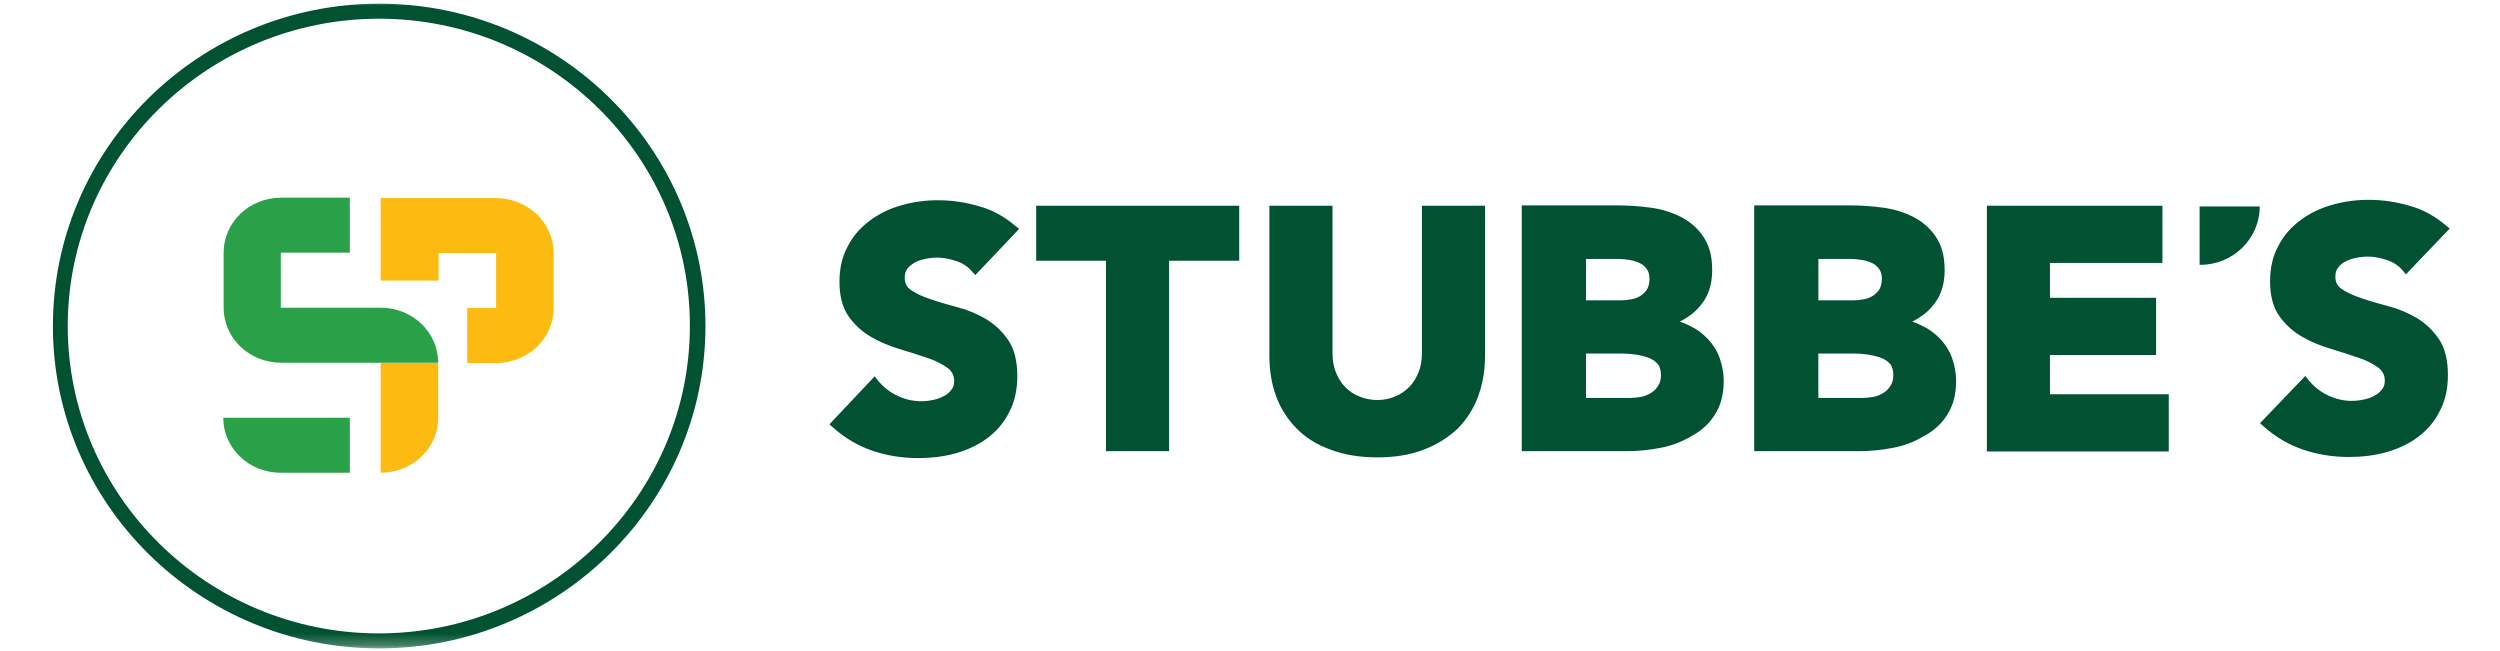 <svg xmlns="http://www.w3.org/2000/svg" width="219" height="57" viewBox="0 0 219 57" fill="none"><mask id="mask0_948_776" style="mask-type:luminance" maskUnits="userSpaceOnUse" x="0" y="0" width="219" height="57"><path d="M219 0H0V56.741H219V0Z" fill="white"></path></mask><g mask="url(#mask0_948_776)"><mask id="mask1_948_776" style="mask-type:luminance" maskUnits="userSpaceOnUse" x="-13380" y="-13010" width="26706" height="26386"><path d="M13325.5 -13009.6H-13379.7V13376H13325.5V-13009.6Z" fill="white"></path></mask><g mask="url(#mask1_948_776)"><path d="M38.386 31.775H33.346V41.414C36.141 41.414 38.386 39.26 38.386 36.594V31.775Z" fill="#FDBB11"></path><path d="M48.5 22.168V26.988C48.5 29.653 46.222 31.807 43.46 31.807H40.925V26.988H43.46V22.168H38.419V24.58H33.346V17.353H43.427C46.222 17.353 48.5 19.507 48.5 22.172" fill="#FDBB11"></path><path d="M38.386 31.775C38.386 29.11 36.141 26.956 33.346 26.956H24.597V22.136H30.644V17.317H24.63C21.834 17.317 19.589 19.471 19.589 22.136V26.956C19.589 29.621 21.834 31.775 24.63 31.775H38.382H38.386ZM24.597 36.594H19.556C19.556 39.26 21.802 41.414 24.597 41.414H30.644V36.594H24.597Z" fill="#2AA049"></path><path d="M214.6 20.014L214.274 19.757C213.332 18.955 212.257 18.343 211.054 18.021C208.874 17.377 206.438 17.313 204.257 17.957C203.218 18.247 202.305 18.698 201.495 19.306C200.684 19.914 200.032 20.654 199.575 21.556C199.086 22.454 198.858 23.485 198.858 24.673C198.858 25.86 199.119 26.923 199.669 27.692C200.191 28.429 200.871 29.041 201.654 29.492C202.432 29.943 203.279 30.293 204.16 30.551C205.007 30.808 205.818 31.066 206.564 31.324C207.281 31.549 207.864 31.871 208.32 32.19C208.711 32.479 208.907 32.866 208.907 33.345C208.907 33.635 208.842 33.892 208.679 34.086C208.516 34.311 208.32 34.505 208.059 34.633C207.766 34.794 207.473 34.923 207.118 34.988C206.014 35.245 204.938 35.117 203.931 34.633C203.247 34.311 202.697 33.86 202.24 33.317L201.947 32.93L197.978 37.073L198.271 37.331C199.343 38.293 200.517 38.969 201.751 39.388C202.986 39.807 204.319 40.032 205.753 40.032C206.89 40.032 207.998 39.904 209.037 39.614C210.076 39.324 211.022 38.873 211.8 38.297C212.611 37.685 213.263 36.948 213.719 36.014C214.208 35.117 214.437 34.021 214.437 32.834C214.437 31.549 214.176 30.486 213.658 29.717C213.137 28.944 212.489 28.336 211.706 27.853C210.924 27.402 210.113 27.052 209.233 26.827C208.385 26.601 207.607 26.376 206.857 26.118C206.177 25.892 205.59 25.635 205.134 25.317C204.742 25.059 204.579 24.705 204.579 24.226C204.579 23.904 204.645 23.678 204.808 23.457C204.971 23.231 205.199 23.038 205.46 22.909C205.753 22.748 206.079 22.651 206.401 22.587C207.31 22.394 208.125 22.458 209.098 22.78C209.685 22.974 210.138 23.296 210.464 23.678L210.757 24.032L214.596 20.018L214.6 20.014ZM197.953 18.086H192.685V23.195H192.782C195.61 23.195 197.953 20.912 197.953 18.086ZM174.05 39.549H189.983V34.537H179.575V31.098H188.874V26.086H179.575V23.034H189.429V18.021H174.05V39.549ZM170.574 36.336C171.095 35.535 171.356 34.537 171.356 33.381C171.356 32.673 171.226 32 170.998 31.356C170.769 30.712 170.411 30.168 169.959 29.685C169.502 29.202 168.985 28.82 168.365 28.53C168.104 28.401 167.811 28.272 167.522 28.175C168.206 27.821 168.789 27.402 169.245 26.859C169.995 26.025 170.35 24.962 170.35 23.678C170.35 22.394 170.089 21.492 169.567 20.723C169.078 19.986 168.398 19.406 167.583 18.988C166.8 18.601 165.892 18.311 164.918 18.186C163.977 18.058 162.999 17.993 162.057 17.993H153.667V39.521H162.868C163.842 39.521 164.82 39.425 165.827 39.231C166.833 39.038 167.746 38.684 168.524 38.205C169.4 37.754 170.085 37.114 170.574 36.34M164.849 24.447C164.849 24.769 164.783 25.059 164.653 25.313C164.523 25.538 164.327 25.732 164.099 25.892C163.871 26.054 163.577 26.15 163.288 26.215C162.962 26.279 162.636 26.311 162.314 26.311H159.29V22.68H162.086C162.412 22.68 162.77 22.712 163.125 22.776C163.483 22.841 163.777 22.937 164.038 23.066C164.298 23.195 164.461 23.356 164.624 23.581C164.787 23.807 164.853 24.097 164.853 24.447M165.855 32.834C165.855 33.22 165.79 33.51 165.627 33.764C165.464 34.021 165.268 34.247 165.007 34.408C164.747 34.569 164.453 34.698 164.131 34.762C163.773 34.827 163.447 34.859 163.125 34.859H159.286V30.97H162.473C162.831 30.97 163.255 31.002 163.675 31.066C164.066 31.131 164.457 31.227 164.812 31.356C165.138 31.485 165.399 31.678 165.627 31.936C165.757 32.161 165.855 32.451 165.855 32.838M150.215 36.336C150.737 35.535 150.998 34.537 150.998 33.381C150.998 32.673 150.867 32 150.639 31.356C150.411 30.712 150.052 30.168 149.6 29.685C149.144 29.202 148.626 28.82 148.007 28.53C147.746 28.401 147.453 28.272 147.159 28.175C147.844 27.821 148.427 27.402 148.883 26.859C149.629 26.025 149.987 24.962 149.987 23.678C149.987 22.394 149.726 21.492 149.205 20.723C148.716 19.986 148.035 19.406 147.22 18.988C146.442 18.601 145.529 18.311 144.555 18.186C143.614 18.058 142.636 17.993 141.695 17.993H133.304V39.521H142.506C143.48 39.521 144.458 39.425 145.464 39.231C146.471 39.038 147.383 38.684 148.162 38.205C149.038 37.754 149.722 37.114 150.211 36.34M144.494 24.447C144.494 24.769 144.429 25.059 144.299 25.313C144.168 25.538 143.973 25.732 143.744 25.892C143.516 26.054 143.223 26.15 142.934 26.215C142.607 26.279 142.282 26.311 141.96 26.311H138.936V22.68H141.731C142.057 22.68 142.416 22.712 142.77 22.776C143.129 22.841 143.422 22.937 143.679 23.066C143.94 23.195 144.103 23.356 144.266 23.581C144.429 23.807 144.494 24.097 144.494 24.447ZM145.501 32.834C145.501 33.22 145.436 33.51 145.273 33.764C145.11 34.021 144.914 34.247 144.653 34.408C144.392 34.569 144.099 34.698 143.777 34.762C143.418 34.827 143.092 34.859 142.77 34.859H138.932V30.97H142.119C142.477 30.97 142.901 31.002 143.321 31.066C143.744 31.131 144.103 31.227 144.458 31.356C144.784 31.485 145.044 31.678 145.268 31.936C145.399 32.161 145.497 32.451 145.497 32.838M129.502 34.666C129.894 33.607 130.089 32.415 130.089 31.131V18.021H124.56V30.97C124.56 31.549 124.462 32.125 124.266 32.608C124.071 33.091 123.81 33.538 123.455 33.892C123.097 34.247 122.705 34.537 122.221 34.726C121.279 35.145 120.04 35.145 119.067 34.726C118.578 34.533 118.158 34.243 117.832 33.892C117.473 33.538 117.212 33.091 117.021 32.608C116.825 32.125 116.728 31.549 116.728 30.97V18.021H111.198V31.163C111.198 32.447 111.393 33.639 111.785 34.698C112.176 35.789 112.791 36.723 113.573 37.524C114.352 38.325 115.362 38.969 116.564 39.388C117.734 39.839 119.099 40.065 120.66 40.065C122.221 40.065 123.553 39.839 124.727 39.388C125.896 38.937 126.907 38.297 127.718 37.524C128.5 36.719 129.115 35.757 129.507 34.666M102.412 22.841H108.557V18.021H90.77V22.841H96.882V39.517H102.412V22.841ZM85.44 24.097L89.279 20.05L88.953 19.793C88.011 18.992 86.936 18.38 85.733 18.058C83.553 17.413 81.117 17.349 78.936 17.993C77.897 18.283 76.984 18.734 76.174 19.342C75.359 19.954 74.711 20.691 74.254 21.593C73.765 22.49 73.537 23.521 73.537 24.709C73.537 25.896 73.798 26.959 74.348 27.729C74.87 28.469 75.55 29.077 76.332 29.528C77.111 29.979 77.958 30.329 78.835 30.587C79.711 30.845 80.493 31.102 81.243 31.356C81.96 31.581 82.543 31.904 82.999 32.222C83.39 32.512 83.586 32.898 83.586 33.377C83.586 33.667 83.521 33.925 83.358 34.118C83.195 34.343 82.999 34.537 82.738 34.666C82.445 34.827 82.152 34.955 81.797 35.02C80.693 35.278 79.617 35.149 78.61 34.666C77.926 34.343 77.376 33.897 76.919 33.349L76.626 32.962L72.657 37.17L72.95 37.428C74.022 38.39 75.196 39.066 76.43 39.485C77.665 39.904 78.998 40.129 80.432 40.129C81.569 40.129 82.677 40 83.716 39.71C84.755 39.42 85.701 38.969 86.479 38.394C87.29 37.782 87.942 37.045 88.398 36.111C88.887 35.213 89.116 34.118 89.116 32.93C89.116 31.646 88.855 30.587 88.333 29.814C87.812 29.041 87.164 28.433 86.381 27.95C85.599 27.499 84.788 27.149 83.908 26.923C83.064 26.698 82.282 26.472 81.532 26.215C80.848 25.989 80.265 25.732 79.808 25.409C79.417 25.152 79.254 24.797 79.254 24.318C79.254 23.996 79.32 23.771 79.483 23.545C79.645 23.32 79.874 23.159 80.135 22.998C80.428 22.837 80.754 22.74 81.076 22.676C81.984 22.482 82.799 22.547 83.773 22.869C84.36 23.062 84.812 23.384 85.138 23.767L85.432 24.089L85.44 24.097ZM33.215 56.801C17.445 56.801 4.634 44.143 4.634 28.562C4.634 12.981 17.445 0.322 33.215 0.322C48.986 0.322 61.797 12.981 61.797 28.562C61.797 44.143 48.953 56.801 33.215 56.801ZM33.215 1.639C18.159 1.639 5.934 13.721 5.934 28.562C5.934 43.402 18.163 55.485 33.183 55.485C48.203 55.485 60.432 43.406 60.432 28.562C60.465 13.717 48.236 1.639 33.215 1.639Z" fill="#015232"></path></g></g></svg>